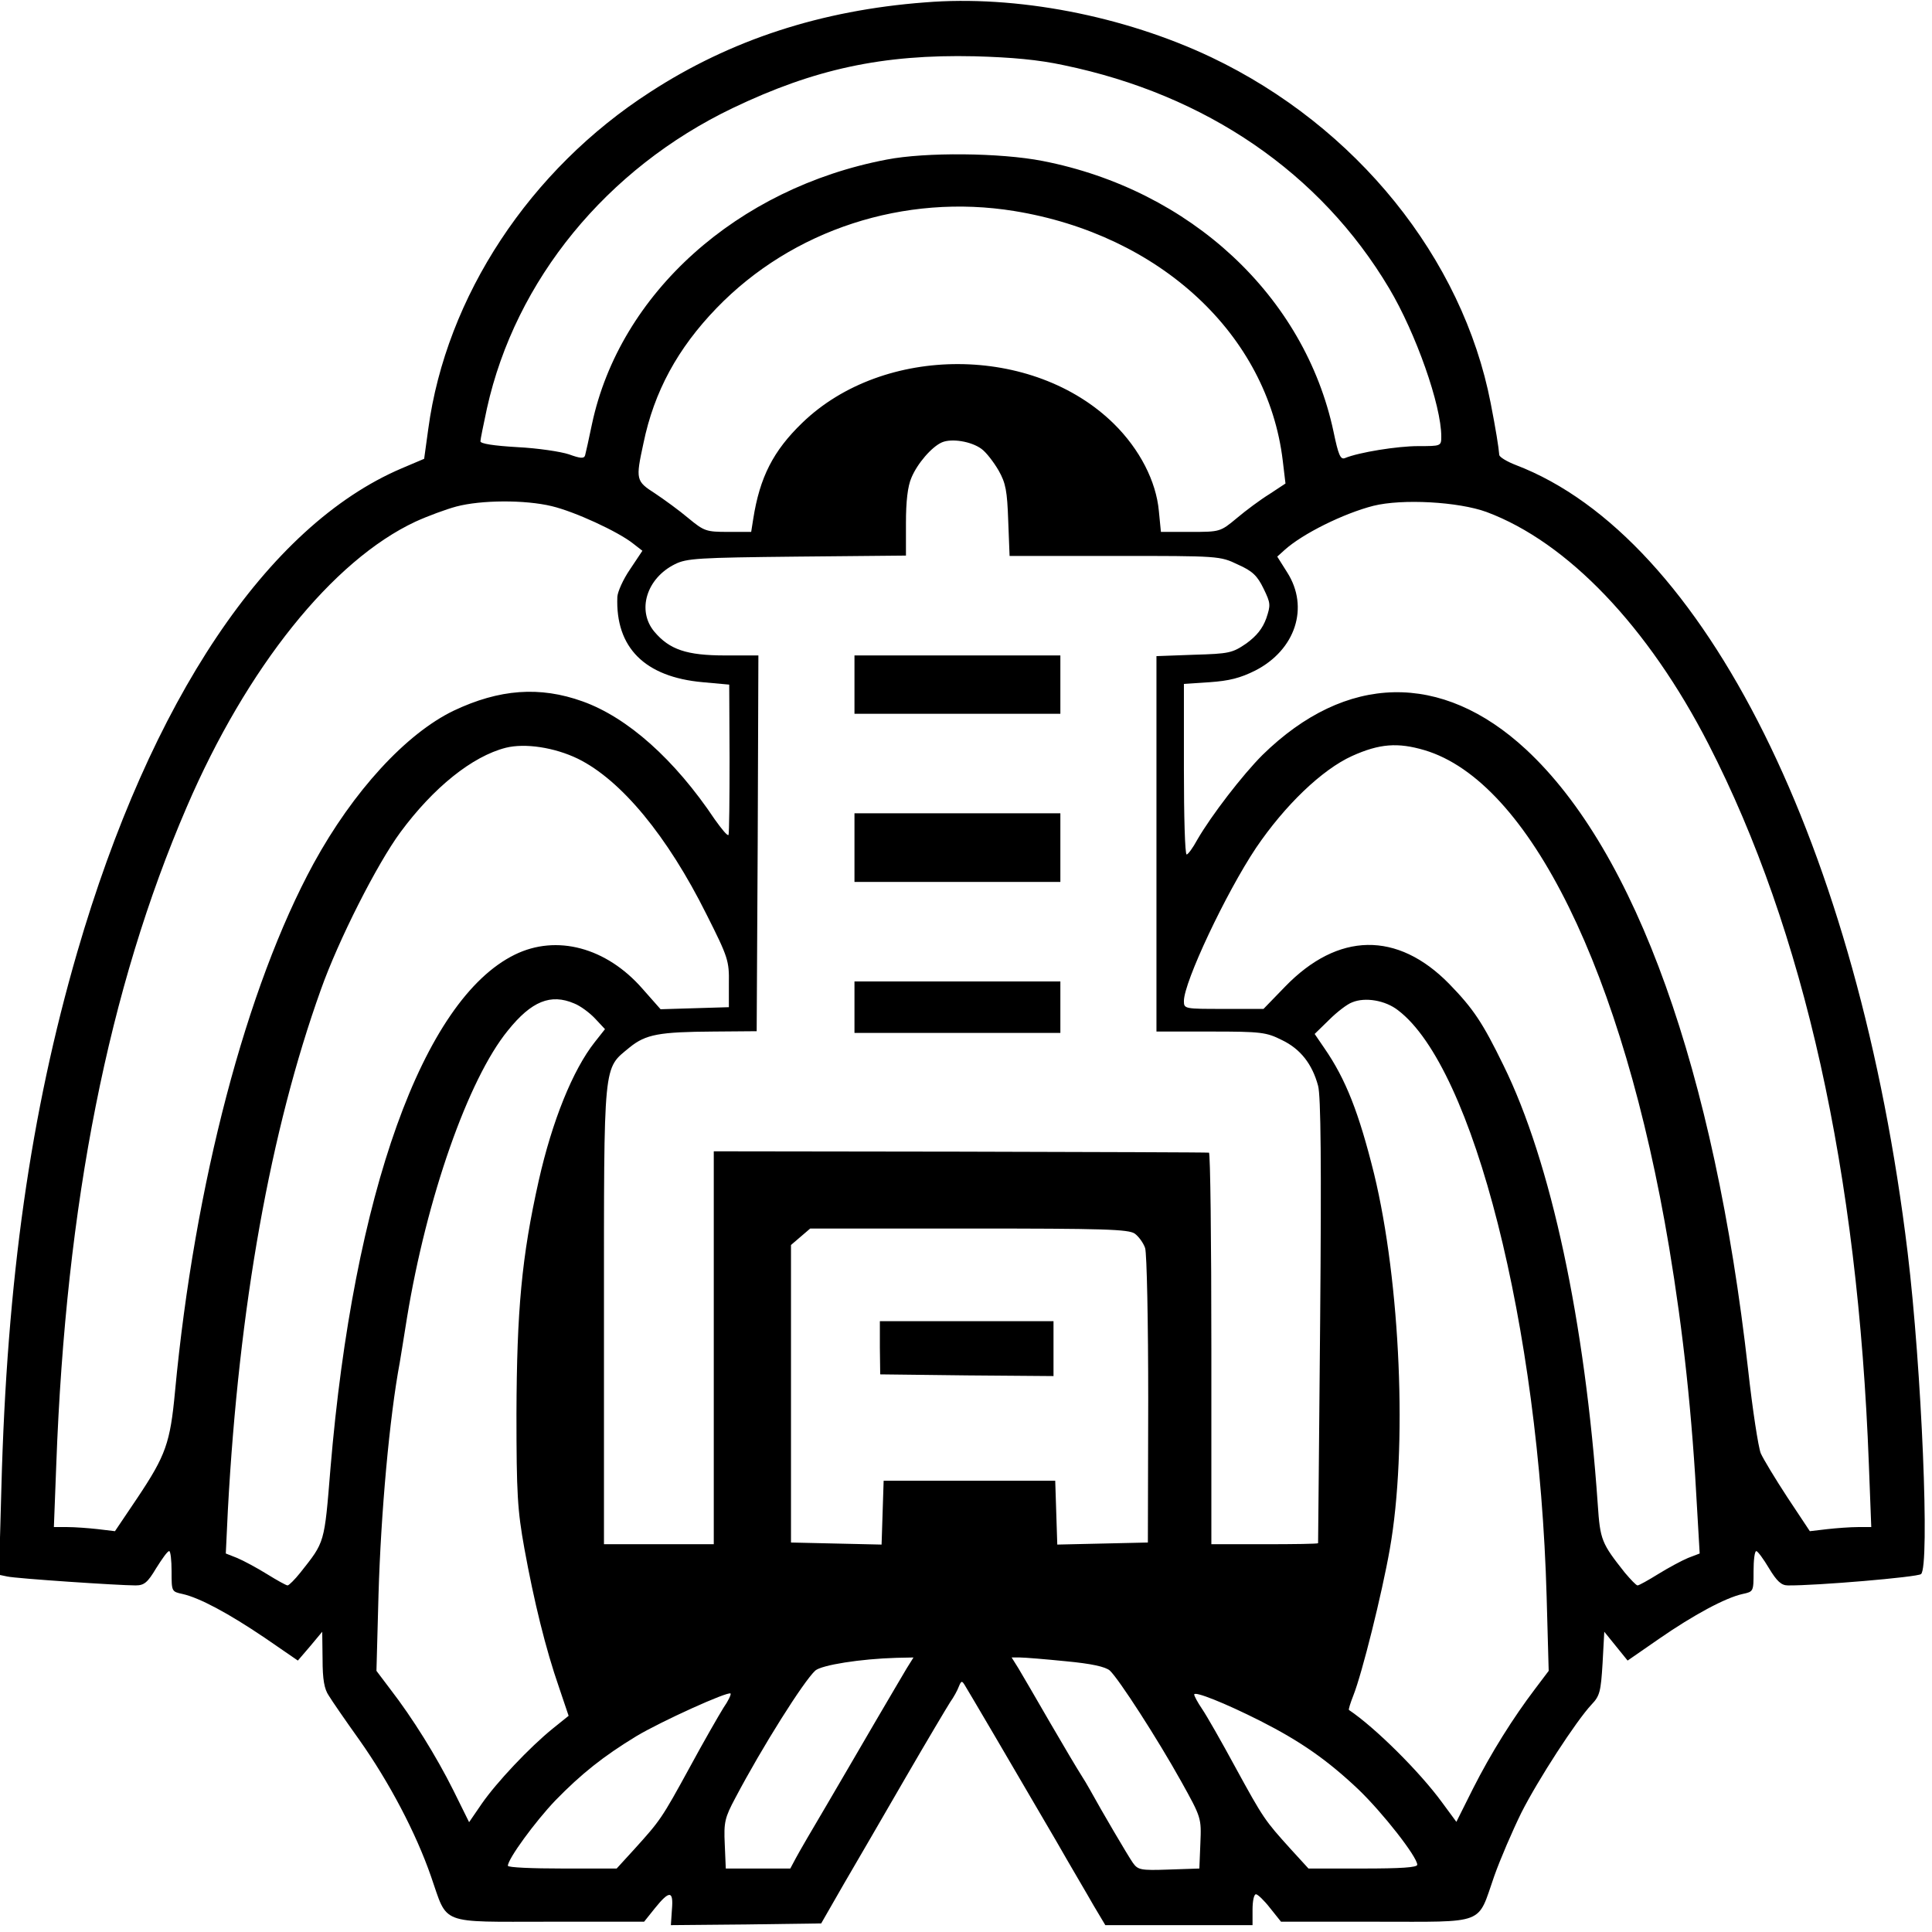 <?xml version="1.0" standalone="no"?>
<!DOCTYPE svg PUBLIC "-//W3C//DTD SVG 20010904//EN"
 "http://www.w3.org/TR/2001/REC-SVG-20010904/DTD/svg10.dtd">
<svg version="1.0" xmlns="http://www.w3.org/2000/svg"
 width="563pt" height="563pt" viewBox="0 0 563 563"
 preserveAspectRatio="xMidYMid meet">
<g transform="translate(0,563) scale(0.1,-0.1)"
fill="#000000" stroke="none">
<path d="M2695 5623 c-302 -23 -566 -109 -800 -261 -351 -226 -595 -596 -647
-982 l-12 -87 -66 -28 c-391 -167 -731 -674 -945 -1410 -136 -469 -205 -953
-221 -1562 l-7 -252 24 -5 c26 -6 325 -26 374 -26 25 0 35 8 60 50 17 27 33
50 38 50 4 0 7 -27 7 -59 0 -59 0 -59 32 -66 49 -11 132 -55 240 -128 l96 -66
36 42 35 42 1 -80 c0 -59 5 -87 18 -106 9 -15 49 -73 89 -129 87 -123 165
-271 209 -398 50 -143 20 -132 344 -132 l277 0 32 40 c42 52 54 51 49 -5 l-3
-45 219 2 219 3 66 115 c37 63 118 203 180 310 62 107 121 206 130 220 10 14
21 34 25 45 7 17 9 18 17 5 10 -16 140 -237 267 -455 41 -72 91 -156 109 -188
l34 -57 215 0 214 0 0 45 c0 25 4 45 10 45 5 0 24 -18 41 -40 l32 -40 277 0
c324 0 294 -11 344 132 18 51 54 134 79 185 49 97 160 268 205 316 24 25 27
38 32 120 l5 92 34 -42 34 -42 91 63 c101 70 194 120 244 131 32 7 32 7 32 66
0 32 3 59 8 59 4 0 21 -23 37 -50 23 -38 36 -50 55 -50 81 -1 377 24 388 33
26 21 2 598 -39 937 -143 1183 -592 2085 -1142 2295 -26 10 -47 23 -48 29 -2
24 -10 74 -25 151 -82 423 -392 807 -814 1008 -255 121 -569 182 -835 160z
m405 -183 c415 -86 748 -314 948 -650 78 -131 152 -341 152 -432 0 -28 -1 -28
-67 -28 -61 0 -173 -18 -214 -35 -13 -5 -19 10 -33 77 -84 395 -417 705 -848
789 -123 24 -341 26 -454 4 -436 -83 -778 -390 -859 -771 -9 -43 -18 -84 -20
-91 -3 -10 -14 -9 -47 3 -24 8 -91 18 -150 21 -69 4 -108 10 -108 17 0 6 9 49
19 96 83 374 349 699 716 875 238 114 437 157 705 151 109 -3 186 -10 260 -26z
m-144 -425 c424 -69 738 -360 782 -727 l8 -67 -47 -31 c-26 -16 -69 -48 -95
-70 -48 -40 -49 -40 -135 -40 l-86 0 -6 61 c-8 87 -56 180 -131 254 -235 231
-671 232 -908 3 -85 -82 -124 -159 -143 -280 l-6 -38 -67 0 c-64 0 -70 2 -116
40 -26 22 -70 54 -97 72 -56 36 -57 40 -34 146 31 151 100 277 213 394 221
229 548 335 868 283z m-96 -693 c14 -10 36 -39 50 -63 21 -37 25 -60 28 -146
l4 -103 307 0 c303 0 306 0 358 -25 43 -19 57 -33 75 -70 21 -43 21 -48 8 -87
-11 -30 -28 -51 -58 -73 -41 -28 -50 -30 -153 -33 l-109 -4 0 -547 0 -547 158
0 c148 0 162 -2 208 -25 54 -26 88 -70 105 -133 8 -29 10 -227 6 -686 -3 -355
-6 -646 -6 -647 -1 -2 -71 -3 -156 -3 l-155 0 0 570 c0 314 -3 571 -7 571 -5
1 -331 2 -725 3 l-718 1 0 -572 0 -573 -160 0 -160 0 0 668 c0 750 -3 715 75
780 47 38 86 45 245 46 l125 1 3 548 2 547 -97 0 c-112 0 -162 17 -206 69 -52
62 -23 156 60 197 34 17 68 19 356 22 l317 3 0 95 c0 63 5 107 16 132 17 41
59 90 89 103 28 12 85 3 115 -19z m-1252 -167 c67 -16 193 -74 237 -109 l27
-21 -36 -54 c-20 -29 -36 -65 -37 -80 -6 -148 80 -234 249 -249 l77 -7 1 -215
c0 -118 -1 -218 -3 -223 -3 -4 -20 17 -40 45 -117 175 -254 297 -385 344 -125
45 -243 36 -376 -27 -139 -67 -293 -235 -408 -445 -196 -360 -347 -934 -404
-1539 -14 -150 -27 -186 -109 -309 l-66 -98 -50 6 c-27 3 -67 6 -89 6 l-39 0
7 183 c28 761 152 1386 380 1915 175 407 425 719 667 832 35 16 89 36 119 44
72 19 199 20 278 1z m2724 -17 c236 -88 471 -334 647 -677 279 -544 435 -1245
467 -2098 l7 -183 -39 0 c-22 0 -62 -3 -89 -6 l-51 -6 -65 98 c-36 55 -71 113
-78 129 -7 17 -24 127 -37 245 -98 869 -327 1509 -647 1806 -246 228 -525 222
-768 -16 -58 -58 -149 -176 -190 -247 -13 -24 -27 -43 -31 -43 -5 0 -8 112 -8
249 l0 248 75 5 c57 4 89 12 133 34 117 60 158 184 93 286 l-29 46 21 19 c53
48 173 107 259 129 84 21 248 12 330 -18z m-2648 -719 c126 -62 261 -225 375
-454 63 -125 66 -135 65 -201 l0 -69 -100 -3 -99 -3 -53 60 c-105 120 -250
159 -372 99 -267 -131 -470 -697 -537 -1497 -18 -221 -16 -213 -88 -304 -16
-20 -33 -37 -37 -37 -4 0 -31 15 -60 33 -29 18 -68 39 -87 47 l-33 13 6 126
c32 593 124 1107 271 1517 51 144 164 367 232 459 96 130 209 221 307 246 56
14 142 1 210 -32z m2467 25 c306 -91 579 -647 713 -1449 41 -247 67 -484 82
-771 l7 -121 -34 -13 c-19 -8 -58 -29 -87 -47 -29 -18 -56 -33 -60 -33 -4 0
-20 17 -37 37 -68 86 -72 95 -79 199 -37 532 -136 998 -275 1280 -60 123 -87
164 -158 237 -151 154 -324 151 -478 -8 l-63 -65 -116 0 c-114 0 -116 0 -116
23 0 55 122 314 210 446 84 124 192 228 280 268 80 36 133 40 211 17z m-2478
-738 c18 -7 45 -27 61 -44 l29 -31 -30 -38 c-64 -81 -124 -230 -163 -403 -50
-223 -64 -379 -65 -680 0 -233 3 -281 23 -392 28 -154 62 -293 101 -405 l28
-83 -46 -37 c-68 -55 -164 -157 -207 -219 l-37 -54 -46 93 c-50 100 -119 211
-184 295 l-40 53 6 222 c7 239 32 517 62 677 2 14 12 71 21 130 57 348 178
695 294 837 69 86 125 108 193 79z m2401 -20 c220 -167 411 -922 433 -1708 l6
-217 -40 -53 c-63 -83 -128 -186 -181 -291 l-48 -96 -42 57 c-65 89 -195 218
-271 269 -2 1 4 20 13 43 25 63 83 295 106 426 52 293 31 777 -46 1094 -44
177 -82 275 -145 366 l-28 41 42 41 c23 23 53 46 67 51 38 16 97 6 134 -23z
m-767 -651 c11 -8 25 -27 30 -42 5 -16 9 -215 9 -443 l-1 -415 -132 -3 -132
-3 -3 93 -3 93 -250 0 -250 0 -3 -93 -3 -93 -132 3 -132 3 0 433 0 434 28 24
28 24 462 0 c393 0 466 -2 484 -15z m-665 -1267 c-11 -18 -51 -87 -90 -153
-38 -66 -103 -176 -143 -245 -41 -69 -81 -138 -90 -155 l-16 -30 -94 0 -94 0
-3 71 c-3 64 0 77 31 135 78 148 199 340 233 371 19 16 131 34 237 37 l49 1
-20 -32z m464 21 c75 -7 115 -16 128 -27 26 -24 139 -199 208 -323 59 -106 59
-107 56 -180 l-3 -74 -89 -3 c-83 -3 -90 -1 -105 20 -14 20 -91 151 -125 213
-6 11 -18 31 -27 45 -9 14 -49 81 -89 150 -40 69 -81 140 -92 158 l-20 32 24
0 c14 0 74 -5 134 -11z m-998 -136 c-13 -21 -58 -99 -98 -173 -82 -150 -86
-155 -160 -237 l-53 -58 -158 0 c-88 0 -159 3 -159 8 0 20 79 128 138 190 76
78 140 129 237 188 72 43 266 131 274 124 2 -3 -7 -22 -21 -42z m1565 -38
c118 -60 195 -114 285 -199 71 -68 172 -197 172 -220 0 -8 -48 -11 -159 -11
l-158 0 -53 58 c-74 82 -78 87 -160 237 -40 74 -84 151 -97 170 -13 19 -23 38
-23 42 0 11 90 -25 193 -77z"/>
<path d="M2490 3635 l0 -85 300 0 300 0 0 85 0 85 -300 0 -300 0 0 -85z"/>
<path d="M2490 3160 l0 -100 300 0 300 0 0 100 0 100 -300 0 -300 0 0 -100z"/>
<path d="M2490 2695 l0 -75 300 0 300 0 0 75 0 75 -300 0 -300 0 0 -75z"/>
<path d="M2564 1703 l1 -78 253 -3 252 -2 0 80 0 80 -253 0 -253 0 0 -77z"/>
</g>
</svg>
